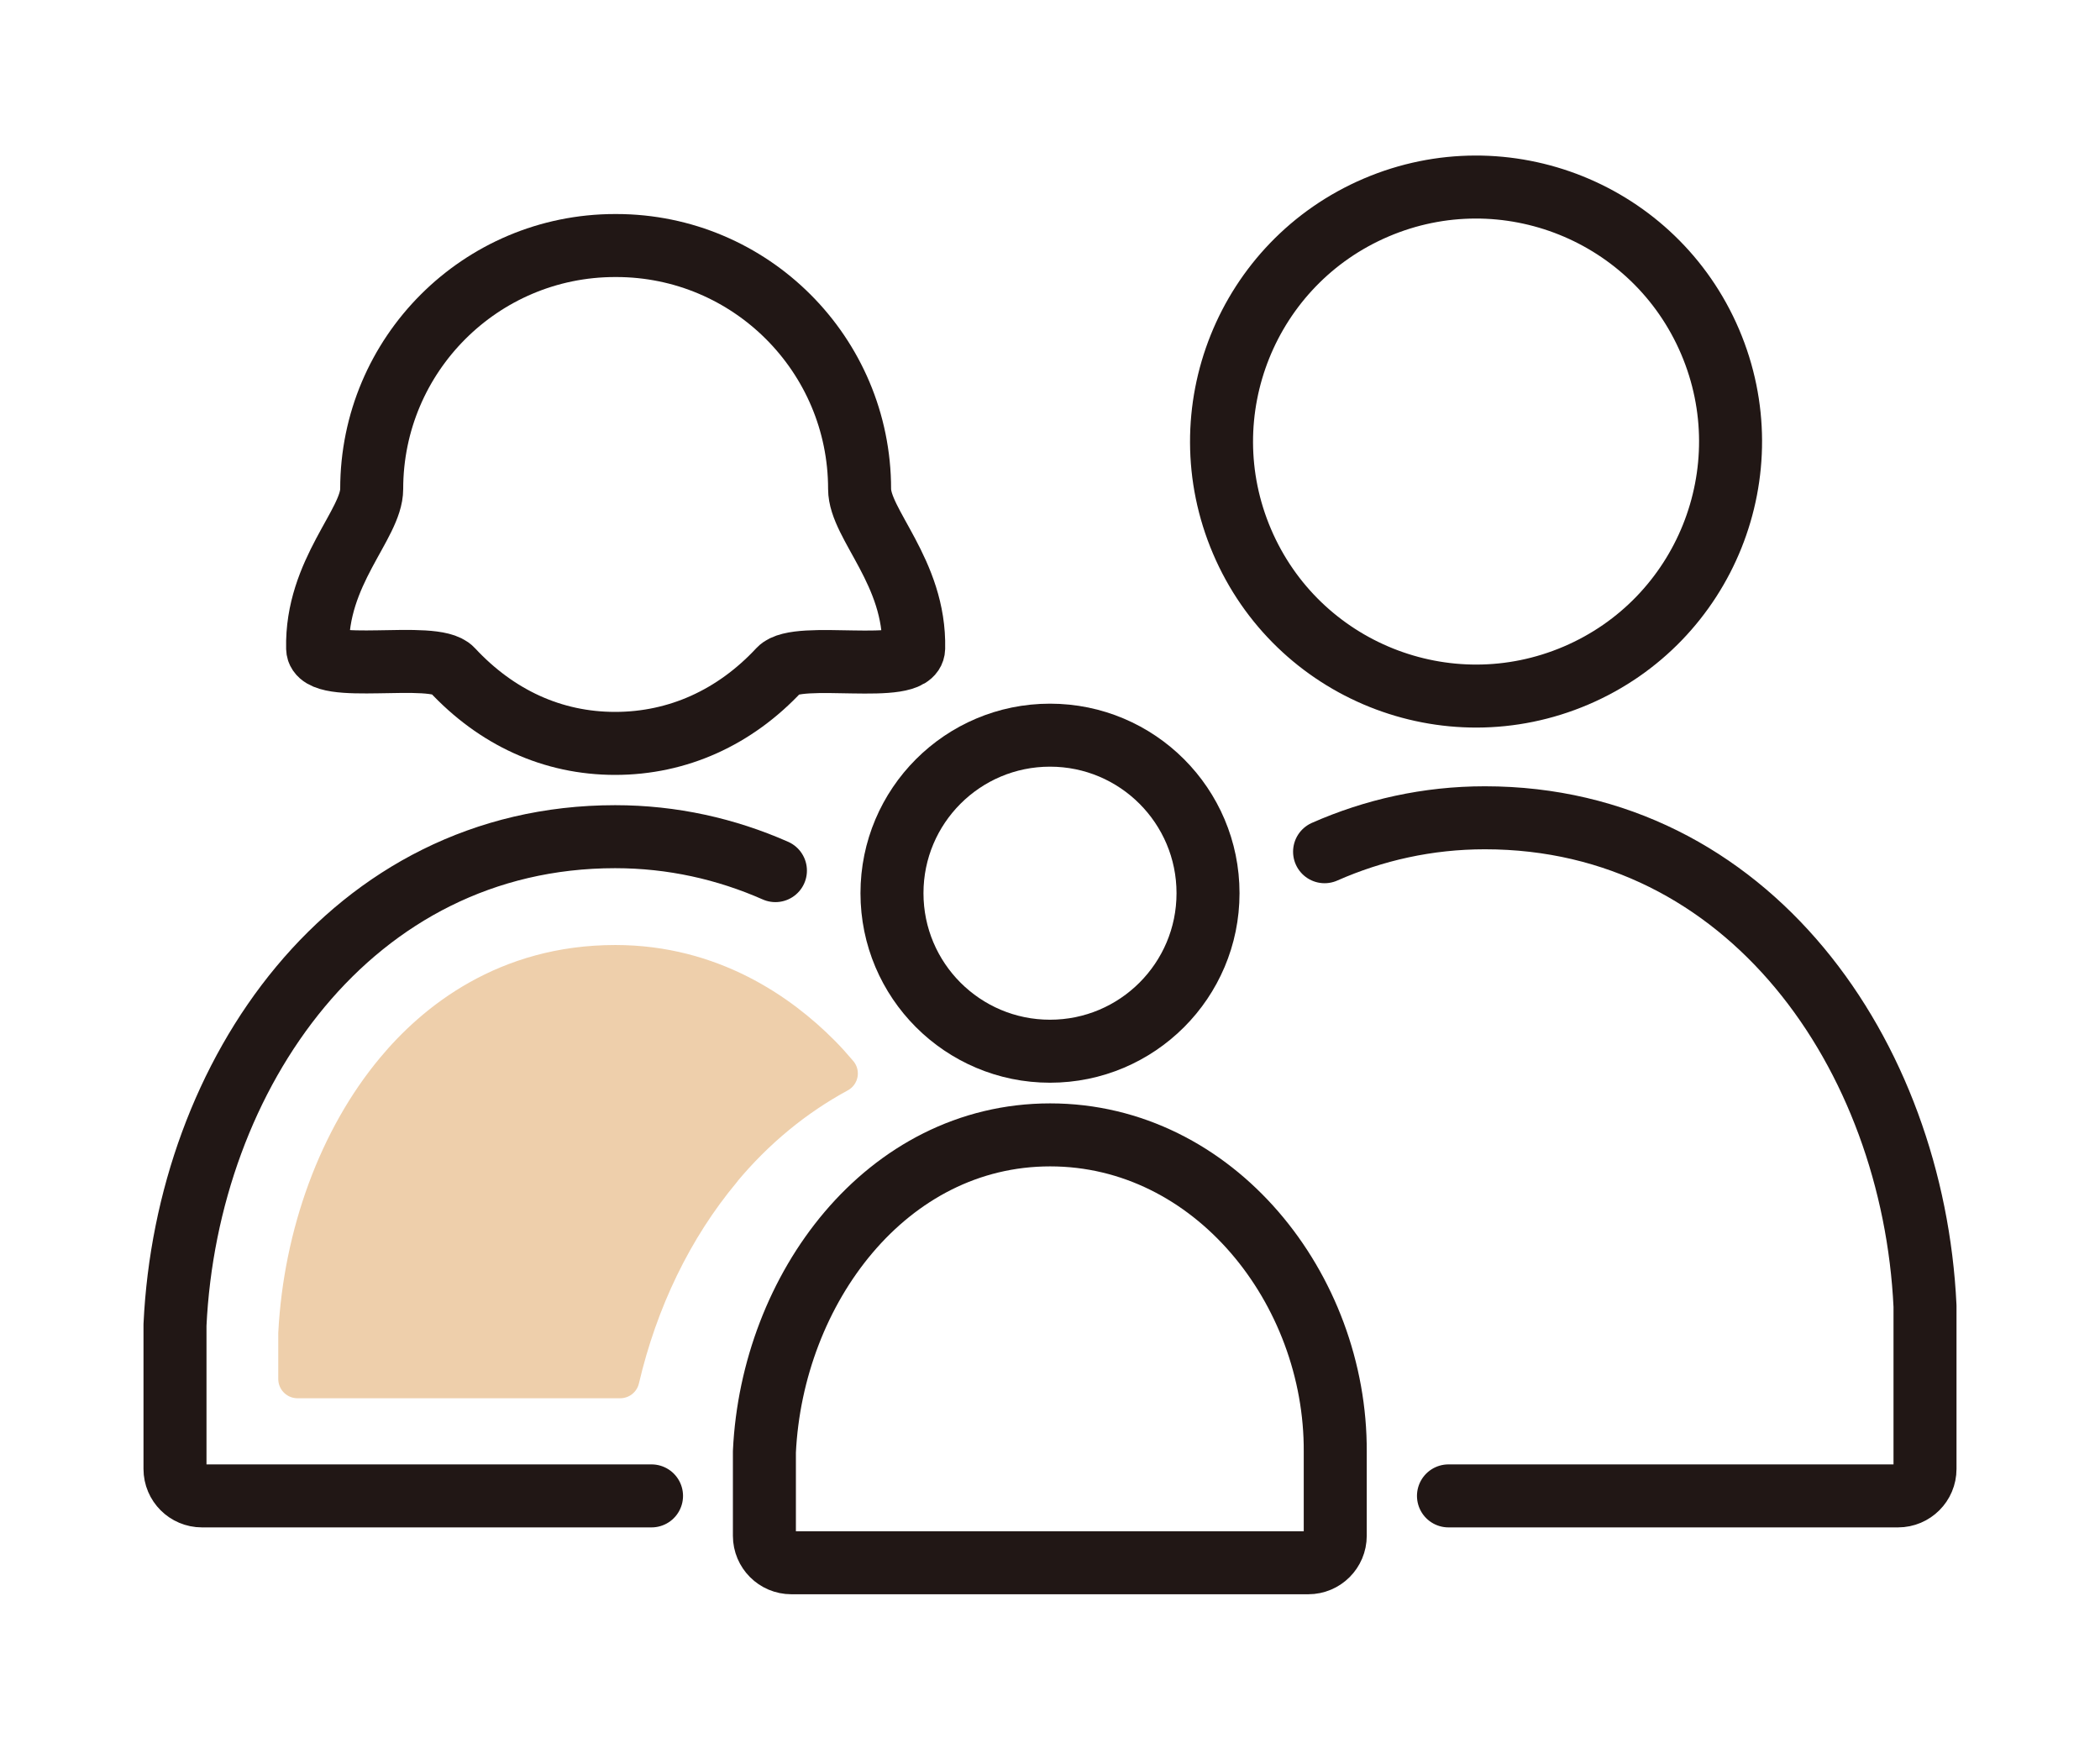 <svg width="100" height="84" viewBox="0 0 100 84" fill="none" xmlns="http://www.w3.org/2000/svg">
<path d="M36.925 41.458C34.583 40.425 32.017 39.842 29.292 39.842C16.717 39.842 8.9 51.142 8.333 63.092V69.95C8.333 70.658 8.908 71.233 9.617 71.233H31.025" stroke="#211715" stroke-width="3" stroke-linecap="round" stroke-linejoin="round"/>
<path d="M63.075 40.558C65.417 39.525 67.983 38.942 70.708 38.942C83.283 38.942 91.1 50.242 91.667 62.192V69.95C91.667 70.658 91.092 71.233 90.383 71.233H68.975" stroke="#211715" stroke-width="3" stroke-linecap="round" stroke-linejoin="round"/>
<path d="M37.108 31.892C37.983 30.958 43.475 32.175 43.508 30.875C43.592 27.25 40.933 24.958 40.933 23.283C40.933 16.883 35.742 11.692 29.342 11.692H29.292C22.892 11.692 17.7 16.883 17.7 23.283C17.7 24.958 15.042 27.242 15.125 30.875C15.158 32.167 20.658 30.95 21.525 31.892C23.642 34.167 26.308 35.4 29.292 35.4C32.275 35.4 34.992 34.167 37.108 31.892Z" stroke="#211715" stroke-width="3" stroke-linecap="round" stroke-linejoin="round"/>
<path d="M50 50.058C54.156 50.058 57.525 46.689 57.525 42.533C57.525 38.377 54.156 35.008 50 35.008C45.844 35.008 42.475 38.377 42.475 42.533C42.475 46.689 45.844 50.058 50 50.058Z" stroke="#211715" stroke-width="3" stroke-linecap="round" stroke-linejoin="round"/>
<path d="M75.046 32.17C81.201 29.543 84.059 22.423 81.432 16.269C78.804 10.115 71.685 7.256 65.531 9.883C59.376 12.511 56.517 19.63 59.145 25.784C61.773 31.939 68.892 34.798 75.046 32.17Z" stroke="#211715" stroke-width="3" stroke-linecap="round" stroke-linejoin="round"/>
<path d="M62.3 74.417C63.008 74.417 63.583 73.842 63.583 73.133V69.133C63.625 61.375 57.817 54.042 50.008 54.042C42.2 54.042 36.767 61.375 36.4 69.133V73.133C36.4 73.842 36.975 74.417 37.683 74.417H62.292H62.3Z" stroke="#211715" stroke-width="3" stroke-linecap="round" stroke-linejoin="round"/>
<path d="M34.375 55.708C35.975 53.783 37.858 52.242 39.933 51.117C39.658 50.792 39.375 50.475 39.075 50.175C37.142 48.233 33.875 45.917 29.3 45.917C24.092 45.917 20.708 48.658 18.792 50.967C16.1 54.2 14.417 58.758 14.167 63.492V65.667H29.533C30.408 61.925 32.058 58.492 34.383 55.708H34.375Z" fill="#EECFAB" stroke="#EECFAB" stroke-width="1.833" stroke-linecap="round" stroke-linejoin="round"/>
</svg>
